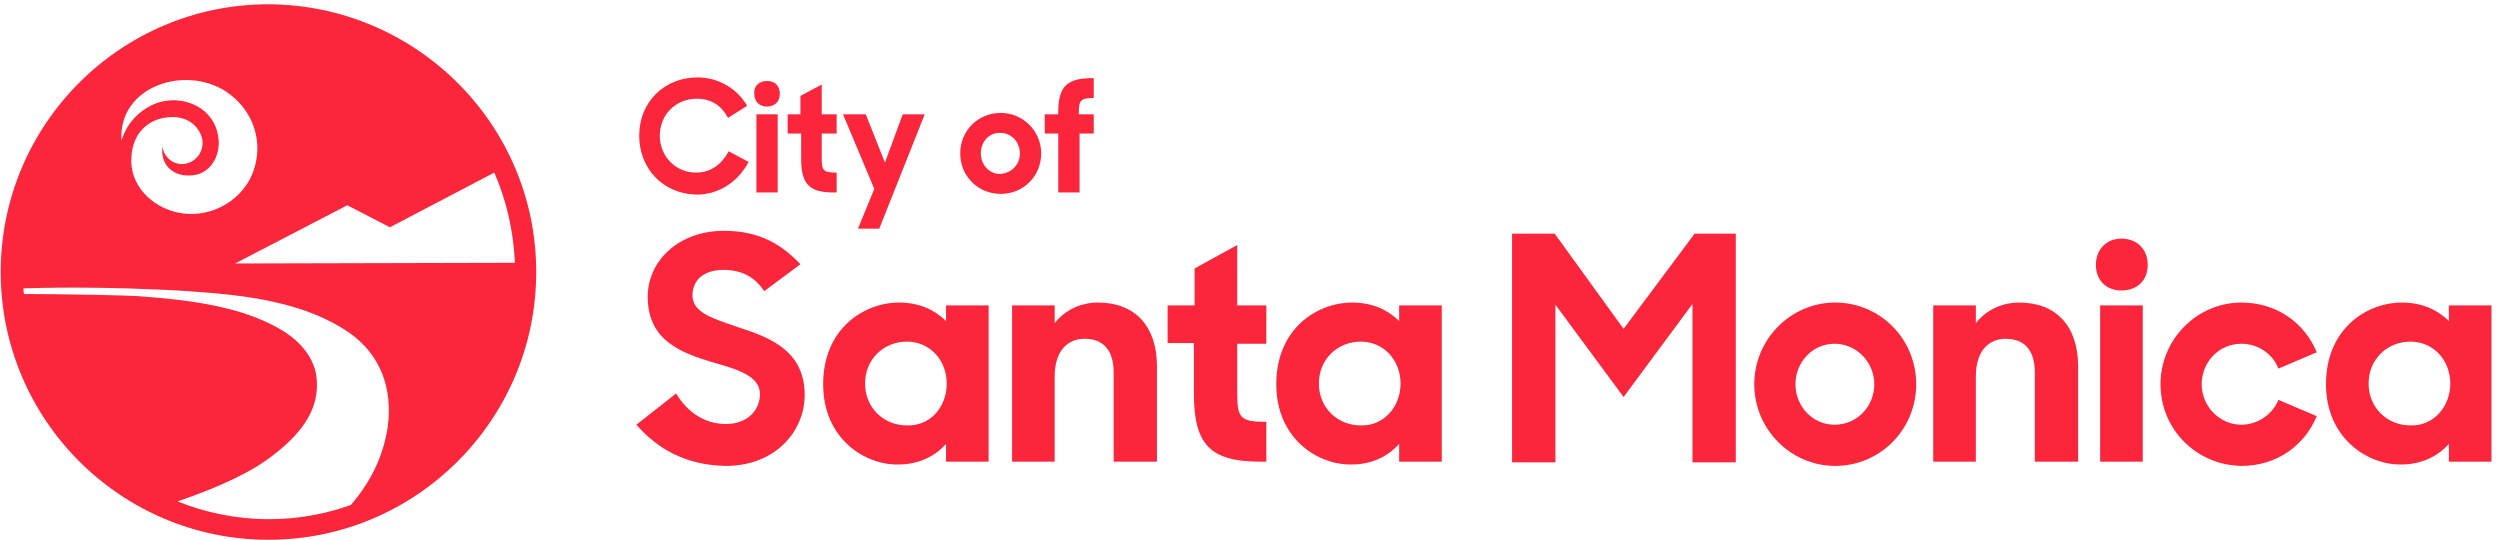 <?xml version="1.0" encoding="UTF-8"?>
<svg width="352px" height="76px" viewBox="0 0 352 76" version="1.1" xmlns="http://www.w3.org/2000/svg" xmlns:xlink="http://www.w3.org/1999/xlink">
    <title>santa-monica</title>
    <g id="Page-1" stroke="none" stroke-width="1" fill="none" fill-rule="evenodd">
        <g id="santa-monica" fill="#FB263B" fill-rule="nonzero">
            <g id="Group" transform="translate(89, 32)">
                <path d="M0.6,27.8 L6.2,23.4 C7.8,26.1 10.3,27.7 13.2,27.7 C16.3,27.7 18,25.7 18,23.5 C18,20.9 14.8,20 11.3,19 C7,17.7 2.2,16 2.2,9.8 C2.2,4.6 6.7,0.5 12.9,0.5 C18.1,0.5 21.1,2.5 23.7,5.2 L18.6,9 C17.3,7 15.4,6 12.9,6 C10,6 8.5,7.5 8.5,9.6 C8.5,12.1 11.6,12.9 15,14.1 C19.4,15.5 24.3,17.4 24.3,23.6 C24.3,28.7 20.2,33.6 13.2,33.6 C7.4,33.5 3.5,31.1 0.6,27.8 Z" id="Path"></path>
                <path d="M26.9,22.1 C26.9,14.3 32.6,10.6 37.6,10.6 C40.5,10.6 42.7,11.7 44.2,13.2 L44.2,11 L50.2,11 L50.2,33 L44.2,33 L44.2,30.5 C42.7,32.2 40.4,33.4 37.5,33.4 C32.8,33.5 26.9,29.8 26.9,22.1 Z M44.3,22 C44.3,18.7 41.9,16.1 38.7,16.1 C35.4,16.1 32.8,18.6 32.8,22 C32.8,25.4 35.4,27.9 38.7,27.9 C42,28 44.3,25.3 44.3,22 Z" id="Shape"></path>
                <path d="M53.5,11 L59.5,11 L59.5,13.5 C60.9,11.7 63.1,10.6 65.6,10.6 C70.8,10.6 73.9,13.9 73.9,19.6 L73.9,33 L67.8,33 L67.8,20.4 C67.8,17.4 66.4,15.7 63.7,15.7 C61.4,15.7 59.5,17.3 59.5,21 L59.5,33 L53.5,33 L53.5,11 Z" id="Path"></path>
                <path d="M75.5,11 L79.2,11 L79.2,5.8 L85.2,2.5 L85.2,11 L89.3,11 L89.3,16.4 L85.2,16.4 L85.2,23.4 C85.2,26.8 85.6,27.4 89.3,27.4 L89.3,33 L88.4,33 C81.4,33 79.1,30.6 79.1,23.4 L79.1,16.3 L75.4,16.3 L75.4,11 L75.5,11 Z" id="Path"></path>
                <path d="M90.7,22.1 C90.7,14.3 96.4,10.6 101.4,10.6 C104.3,10.6 106.5,11.7 108,13.2 L108,11 L114,11 L114,33 L108,33 L108,30.5 C106.5,32.2 104.2,33.4 101.3,33.4 C96.6,33.5 90.7,29.8 90.7,22.1 Z M108.2,22 C108.2,18.7 105.8,16.1 102.6,16.1 C99.3,16.1 96.7,18.6 96.7,22 C96.7,25.4 99.3,27.9 102.6,27.9 C105.8,28 108.2,25.3 108.2,22 Z" id="Shape"></path>
                <polygon id="Path" points="123.8 0.9 129.9 0.9 139.6 14.3 149.6 0.9 155.4 0.9 155.4 33.1 149.3 33.1 149.3 10.8 139.6 23.9 130 10.9 130 33.1 123.9 33.1 123.9 0.9"></polygon>
                <path d="M158,22.1 C158,15.8 163.1,10.6 169.4,10.6 C175.7,10.6 180.8,15.7 180.8,22.1 C180.8,28.5 175.7,33.6 169.4,33.6 C163.1,33.6 158,28.4 158,22.1 Z M174.9,22.1 C174.9,19 172.4,16.4 169.3,16.4 C166.2,16.4 163.8,19 163.8,22.1 C163.8,25.2 166.2,27.8 169.3,27.8 C172.5,27.8 174.9,25.2 174.9,22.1 Z" id="Shape"></path>
                <path d="M183.2,11 L189.2,11 L189.2,13.5 C190.6,11.7 192.8,10.6 195.3,10.6 C200.5,10.6 203.6,13.9 203.6,19.6 L203.6,33 L197.5,33 L197.5,20.4 C197.5,17.4 196.1,15.7 193.4,15.7 C191.1,15.7 189.2,17.3 189.2,21 L189.2,33 L183.2,33 L183.2,11 L183.2,11 Z" id="Path"></path>
                <path d="M209.7,1.6 C211.9,1.6 213.4,3.1 213.4,5.3 C213.4,7.5 211.9,8.9 209.7,8.9 C207.5,8.9 206.1,7.4 206.1,5.3 C206.1,3.2 207.5,1.6 209.7,1.6 Z M206.7,11 L212.7,11 L212.7,33 L206.7,33 L206.7,11 Z" id="Shape"></path>
                <path d="M215.2,22.1 C215.2,15.8 220.3,10.6 226.6,10.6 C231.6,10.6 235.5,13.5 237.2,17.6 L231.8,19.9 C231,17.8 228.9,16.4 226.6,16.4 C223.4,16.4 221,19 221,22.1 C221,25.2 223.5,27.8 226.6,27.8 C228.9,27.8 231,26.3 231.8,24.3 L237.2,26.6 C235.5,30.7 231.6,33.6 226.6,33.6 C220.2,33.5 215.2,28.4 215.2,22.1 Z" id="Path"></path>
                <path d="M238.5,22.1 C238.5,14.3 244.2,10.6 249.2,10.6 C252.1,10.6 254.3,11.7 255.8,13.2 L255.8,11 L261.8,11 L261.8,33 L255.8,33 L255.8,30.5 C254.3,32.2 252,33.4 249.1,33.4 C244.5,33.5 238.5,29.8 238.5,22.1 Z M256,22 C256,18.7 253.6,16.1 250.4,16.1 C247.1,16.1 244.5,18.6 244.5,22 C244.5,25.4 247.1,27.9 250.4,27.9 C253.6,28 256,25.3 256,22 Z" id="Shape"></path>
            </g>
            <g id="Group" transform="translate(90, 10)">
                <path d="M0,9.1 C0,4.3 3.6,0.9 8.2,0.9 C11.2,0.9 13.8,2.5 15.2,4.9 L12.5,6.6 C11.6,4.9 10.2,3.9 8.1,3.9 C5.1,3.9 2.9,6.2 2.9,9.1 C2.9,12 5.1,14.3 8,14.3 C10.2,14.3 11.7,13 12.6,11.3 L15.4,12.8 C14,15.5 11.3,17.4 8.1,17.4 C3.2,17.3 0,13.6 0,9.1 Z" id="Path"></path>
                <path d="M18,1.4 C19.1,1.4 19.8,2.1 19.8,3.2 C19.8,4.3 19.1,5 18,5 C16.9,5 16.2,4.3 16.2,3.2 C16.1,2.1 16.9,1.4 18,1.4 Z M16.5,6.1 L19.5,6.1 L19.5,17.1 L16.5,17.1 L16.5,6.1 Z" id="Shape"></path>
                <path d="M20.8,6.1 L22.7,6.1 L22.7,3.5 L25.7,1.9 L25.7,6.1 L27.8,6.1 L27.8,8.8 L25.7,8.8 L25.7,12.3 C25.7,14 25.9,14.3 27.8,14.3 L27.8,17.1 L27.4,17.1 C23.9,17.1 22.8,15.9 22.8,12.3 L22.8,8.8 L20.9,8.8 L20.9,6.1 L20.8,6.1 Z" id="Path"></path>
                <polygon id="Path" points="33.1 16.6 28.7 6.1 31.9 6.1 34.6 12.9 37.1 6.1 40.2 6.1 33.8 22.2 30.8 22.2"></polygon>
                <path d="M45.2,11.6 C45.2,8.4 47.7,5.9 50.9,5.9 C54.1,5.9 56.6,8.5 56.6,11.6 C56.6,14.8 54.1,17.3 50.9,17.3 C47.7,17.3 45.2,14.8 45.2,11.6 Z M53.6,11.6 C53.6,10 52.4,8.7 50.8,8.7 C49.2,8.7 48.1,10 48.1,11.6 C48.1,13.2 49.3,14.5 50.8,14.5 C52.4,14.4 53.6,13.2 53.6,11.6 Z" id="Shape"></path>
                <path d="M57.1,6.1 L59,6.1 L59,5.8 C59,2.2 60.2,1 63.8,1 L64,1 L64,3.8 C62.2,3.8 61.9,4.1 61.9,5.8 L61.9,6.1 L64,6.1 L64,8.8 L62,8.8 L62,17.1 L59,17.1 L59,8.8 L57.1,8.8 L57.1,6.1 Z" id="Path"></path>
            </g>
            <path d="M75.5,38.3 C75.5,59.1 58.6,76 37.8,76 C17,76 0.1,59.1 0.1,38.3 C0.1,17.5 17,0.6 37.8,0.6 C58.6,0.7 75.5,17.5 75.5,38.3 Z M32.4,13.3 C26.7,8.9 16.6,11.9 17.1,19.8 C17.8,17.5 19.4,15.7 21.6,14.7 C25.5,13 30.7,15.1 30.8,20.1 C30.8,22.6 29.2,24.6 26.9,24.7 C24.2,24.9 22.5,23 22.9,20.6 C23,22.1 24.4,23.2 25.8,23.1 C27.8,22.9 28.9,21 28.4,19.3 C27.8,17.4 26,16.3 23.8,16.5 C21,16.7 18.7,18.6 18.5,22.1 C18.2,26.1 21.4,29.1 24.9,29.9 C29.3,30.9 33.6,28.5 35.3,25 C37.2,21 36.2,16.2 32.4,13.3 Z M72.5,37 C72.3,32.5 71.3,28.2 69.6,24.3 L54.9,32 L48.9,28.9 L33.1,37.1 L72.5,37 Z M49.1,46.8 C43.7,43.1 36.8,41.9 30.4,41.3 C28,41.1 25.5,40.9 23,40.8 C16.4,40.5 9.9,40.4 3.3,40.6 C3.3,40.9 3.3,41.2 3.4,41.4 C9.5,41.4 18.3,41.6 19.5,41.7 C26.1,42.2 33.9,43 39.7,46.5 C42.2,48 44.4,50.4 44.6,53.5 C44.9,57.4 42.8,60.7 38.7,63.9 C35.6,66.4 31.1,68.5 25,70.6 C29,72.2 33.3,73.1 37.9,73.1 C41.9,73.1 45.8,72.4 49.4,71.1 C52.5,67.5 54,63.9 54.6,60.1 C55.3,54.7 53.6,49.9 49.1,46.8 Z" id="Shape"></path>
        </g>
    </g>
</svg>